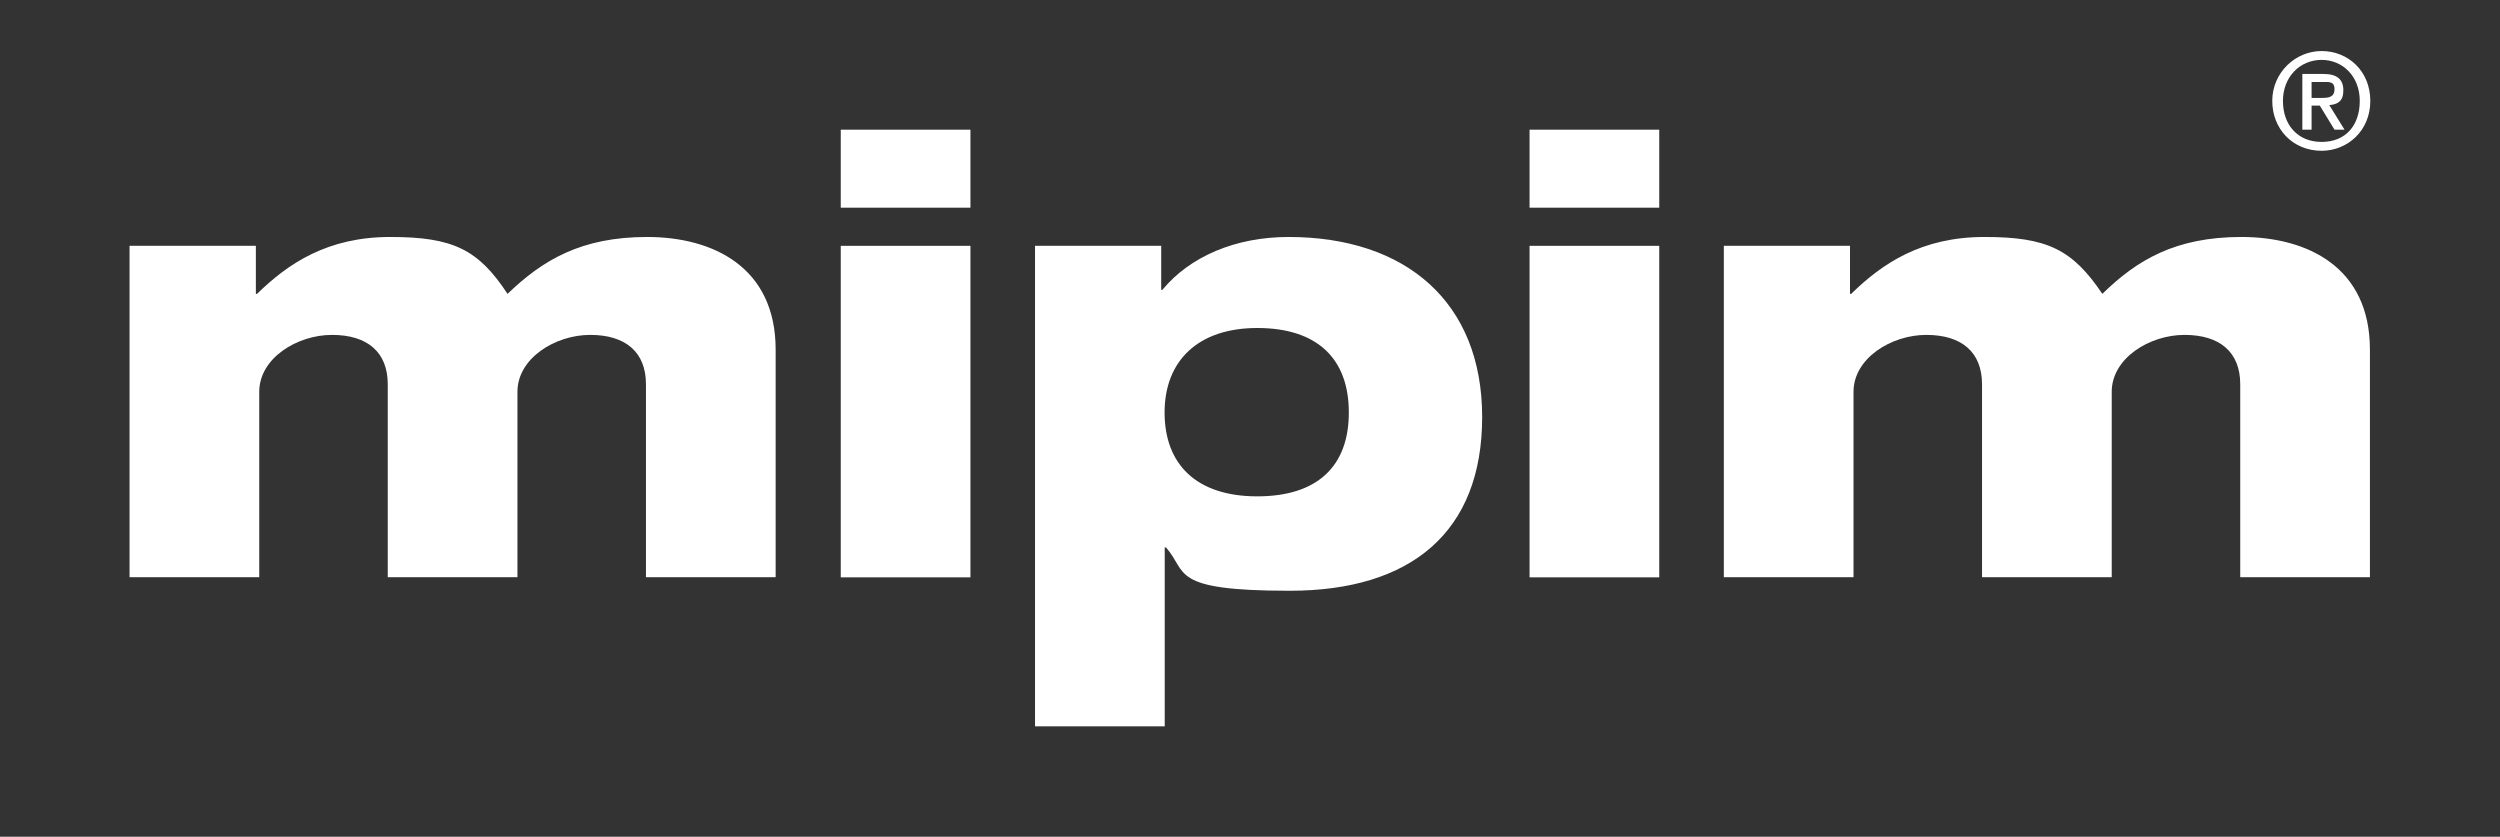 <?xml version="1.0" encoding="UTF-8"?>
<svg id="Calque_1" xmlns="http://www.w3.org/2000/svg" version="1.1" viewBox="0 0 1920 642.6">
  <rect x="0" y="0" width="1920" height="642.6" fill="#333333" stroke="none"/>
  <!-- Generator: Adobe Illustrator 29.8.2, SVG Export Plug-In . SVG Version: 2.1.1 Build 3)  -->
  <defs>
    <style>
      .st0 {
        fill: #fff;
      }
    </style>
  </defs>
  <path class="st0" d="M99.6,188.8h96.9v36.9h.9c23.9-23.4,54.1-43.7,102.3-43.7s67.6,9.5,90.1,43.7c27-26.1,56.8-43.7,107.2-43.7s98.7,23,98.7,86.5v174.8h-99.6v-148.2c0-24.8-15.8-37.9-42.8-37.9s-55.9,18-55.9,43.7v142.4h-99.6v-148.2c0-24.8-15.8-37.9-42.8-37.9s-55.9,18-55.9,43.7v142.4h-99.6v-254.6Z"/>
  <path class="st0" d="M645.7,99.6h99.6v59.9h-99.6v-59.9ZM645.7,188.8h99.6v254.6h-99.6v-254.6Z"/>
  <path class="st0" d="M794.9,188.8h96.9v33.8h.9c21.2-25.7,56.3-40.6,96.9-40.6,90.1,0,148.7,50,148.7,138.3s-54.5,133.4-147.8,133.4-78-14.4-95.1-33.3h-.9v137.4h-99.6V188.8ZM965.6,381.2c45.5,0,70.3-22.5,70.3-64.4s-24.8-64.9-70.3-64.9-71.2,25.2-71.2,64.9,24.3,64.4,71.2,64.4"/>
  <path class="st0" d="M1174.7,99.6h99.6v59.9h-99.6v-59.9ZM1174.7,188.8h99.6v254.6h-99.6v-254.6Z"/>
  <path class="st0" d="M1323.9,188.8h96.9v36.9h.9c23.9-23.4,54.1-43.7,102.3-43.7s67.6,9.5,90.6,43.7c26.6-26.1,56.3-43.7,106.8-43.7s98.7,23,98.7,86.5v174.8h-99.6v-148.2c0-24.8-15.8-37.9-42.8-37.9s-55.9,18-55.9,43.7v142.4h-99.6v-148.2c0-24.8-15.8-37.9-42.8-37.9s-55.9,18-55.9,43.7v142.4h-99.6v-254.6Z"/>
  <path class="st0" d="M1783,115.8c-22.1,0-37.9-16.7-37.9-38.3s17.6-38.3,37.9-38.3,37.4,15.3,37.4,38.3-17.6,38.3-37.4,38.3M1783,46c-16.7,0-29.7,13.1-29.7,31.5s11.3,31.5,29.7,31.5,29.3-12.6,29.3-31.5-13.1-31.5-29.3-31.5M1775.4,99.6h-7.2v-42.8h16.2c10.4,0,15.3,4.1,15.3,12.6s-4.5,10.8-10.8,11.3l11.7,18.9h-7.7l-11.3-18.5h-6.3v18.5ZM1783,75.2c5.4,0,9.9-.5,9.9-6.8s-5-5.4-9-5.4h-8.6v12.2h7.7Z"/>
</svg>